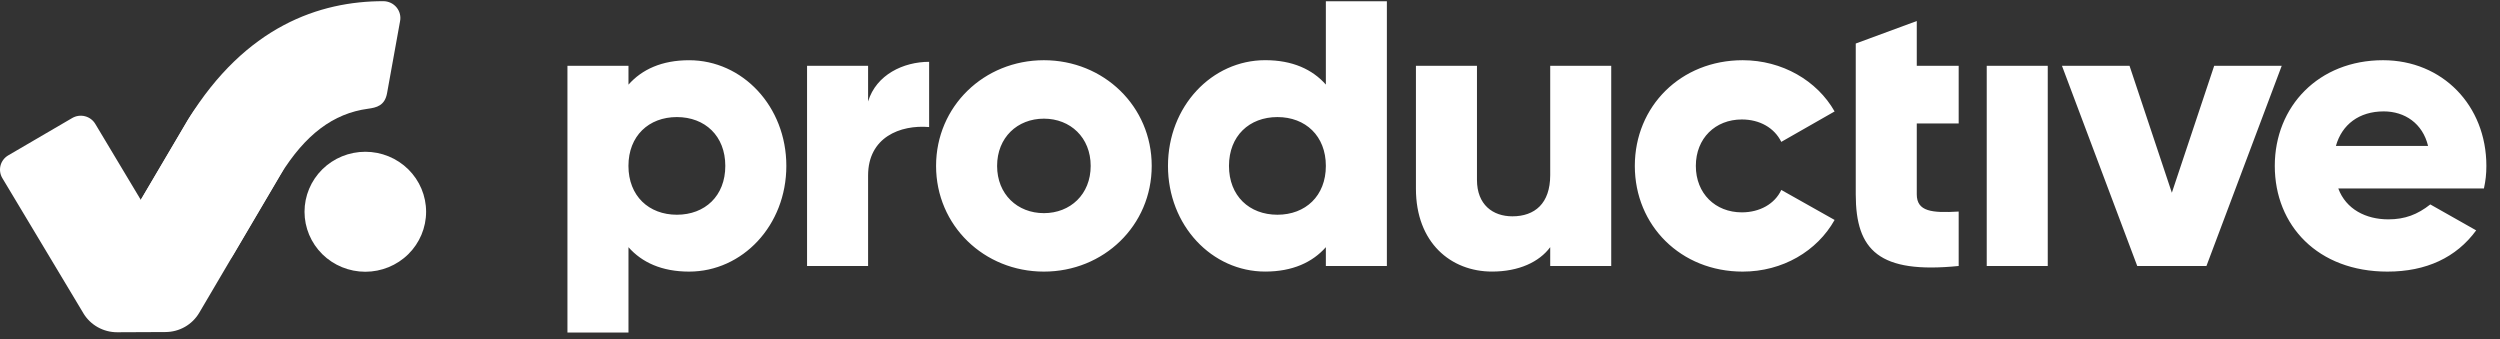 <svg width="140" height="19" viewBox="0 0 140 19" fill="none" xmlns="http://www.w3.org/2000/svg">
<rect x="0" y="0" width="140" height="19" fill="#333333" stroke="none"/>
<path d="M44.035 9.29C44.035 12.63 41.575 15.21 38.589 15.21C37.062 15.21 35.946 14.694 35.195 13.843V18.62H31.777V3.686H35.195V4.74C35.948 3.888 37.064 3.373 38.589 3.373C41.575 3.372 44.035 5.951 44.035 9.29ZM40.617 9.29C40.617 7.61 39.478 6.556 37.905 6.556C36.334 6.556 35.193 7.609 35.193 9.29C35.193 10.973 36.334 12.025 37.905 12.025C39.478 12.025 40.617 10.973 40.617 9.29ZM52.031 3.462V7.115C50.41 6.978 48.613 7.688 48.613 9.829V14.895H45.195V3.686H48.613V5.682C49.069 4.18 50.596 3.462 52.031 3.462ZM52.42 9.291C52.42 5.951 55.108 3.372 58.458 3.372C61.807 3.372 64.496 5.95 64.496 9.291C64.496 12.632 61.807 15.21 58.458 15.21C55.108 15.21 52.42 12.631 52.42 9.291ZM61.078 9.291C61.078 7.699 59.938 6.645 58.458 6.645C56.976 6.645 55.838 7.699 55.838 9.291C55.838 10.882 56.977 11.936 58.458 11.936C59.938 11.936 61.078 10.883 61.078 9.291ZM77.665 0.07V14.895H74.248V13.842C73.495 14.692 72.379 15.208 70.853 15.208C67.867 15.208 65.407 12.631 65.407 9.29C65.407 5.948 67.867 3.37 70.853 3.37C72.38 3.37 73.496 3.886 74.248 4.737V0.07H77.665ZM74.248 9.291C74.248 7.61 73.107 6.556 71.536 6.556C69.963 6.556 68.823 7.61 68.823 9.291C68.823 10.973 69.963 12.025 71.536 12.025C73.107 12.025 74.248 10.973 74.248 9.291ZM90.229 3.686V14.895H86.812V13.842C86.196 14.671 85.056 15.208 83.553 15.208C81.251 15.208 79.292 13.594 79.292 10.568V3.685H82.71V10.074C82.71 11.464 83.598 12.114 84.693 12.114C85.946 12.114 86.812 11.396 86.812 9.806V3.686H90.229ZM91.55 9.291C91.55 5.951 94.126 3.372 97.589 3.372C99.8 3.372 101.759 4.515 102.738 6.241L99.752 7.945C99.366 7.16 98.546 6.69 97.542 6.69C96.06 6.69 94.967 7.744 94.967 9.291C94.967 10.838 96.06 11.892 97.542 11.892C98.544 11.892 99.387 11.422 99.752 10.636L102.738 12.317C101.757 14.065 99.821 15.21 97.589 15.21C94.126 15.21 91.55 12.63 91.55 9.291ZM107.339 6.914V10.882C107.339 11.847 108.183 11.935 109.686 11.847V14.895C105.221 15.343 103.922 14.021 103.922 10.882V2.437L107.339 1.177V3.686H109.686V6.913H107.339V6.914ZM111.257 3.686H114.674V14.895H111.257V3.686ZM127.776 3.686L123.56 14.897H119.686L115.47 3.686H119.254L121.624 10.793L123.994 3.686H127.776ZM133.745 12.284C134.678 12.284 135.381 12.013 136.097 11.448L138.666 12.901C137.55 14.425 135.863 15.21 133.699 15.21C129.802 15.21 127.388 12.632 127.388 9.291C127.388 5.95 129.849 3.372 133.449 3.372C136.776 3.372 139.237 5.905 139.237 9.291C139.237 9.761 139.192 10.128 139.1 10.554H130.944C131.376 11.719 132.491 12.284 133.745 12.284ZM135.972 8.172C135.668 6.908 134.666 6.238 133.487 6.238C132.117 6.238 131.148 6.968 130.811 8.172H135.972Z" fill="white"/>
<path d="M4.669 17.541L0.131 9.974C0.004 9.762 -0.032 9.509 0.029 9.27C0.091 9.031 0.246 8.827 0.461 8.701L4.045 6.609C4.26 6.484 4.516 6.448 4.757 6.509C4.999 6.57 5.206 6.723 5.334 6.935L7.886 11.194L10.535 6.697C13.846 1.34 17.274 7.261 15.712 9.777L11.156 17.517C10.964 17.843 10.688 18.115 10.357 18.304C10.025 18.493 9.649 18.593 9.266 18.594L6.565 18.606C6.183 18.607 5.806 18.509 5.474 18.323C5.141 18.136 4.864 17.867 4.669 17.543V17.541Z" fill="white"/>
<path d="M23.862 11.858C23.862 12.749 23.503 13.604 22.865 14.234C22.227 14.864 21.361 15.218 20.458 15.218C19.555 15.218 18.689 14.864 18.05 14.235C17.412 13.604 17.053 12.75 17.053 11.859C17.053 10.968 17.412 10.113 18.05 9.483C18.689 8.853 19.555 8.499 20.457 8.499C21.36 8.499 22.226 8.853 22.865 9.483C23.503 10.113 23.862 10.967 23.862 11.858ZM9.738 14.283C10.485 15.535 12.321 15.528 13.062 14.272L15.714 9.768C17.096 7.541 18.659 6.351 20.613 6.089C21.086 6.025 21.55 5.918 21.676 5.215L22.401 1.2C22.43 1.063 22.428 0.921 22.394 0.786C22.361 0.65 22.297 0.523 22.207 0.414C22.118 0.306 22.005 0.218 21.877 0.158C21.749 0.098 21.61 0.067 21.468 0.066C17.907 0.066 13.766 1.46 10.537 6.686L7.886 11.184L9.738 14.283Z" fill="white"/>
</svg>
